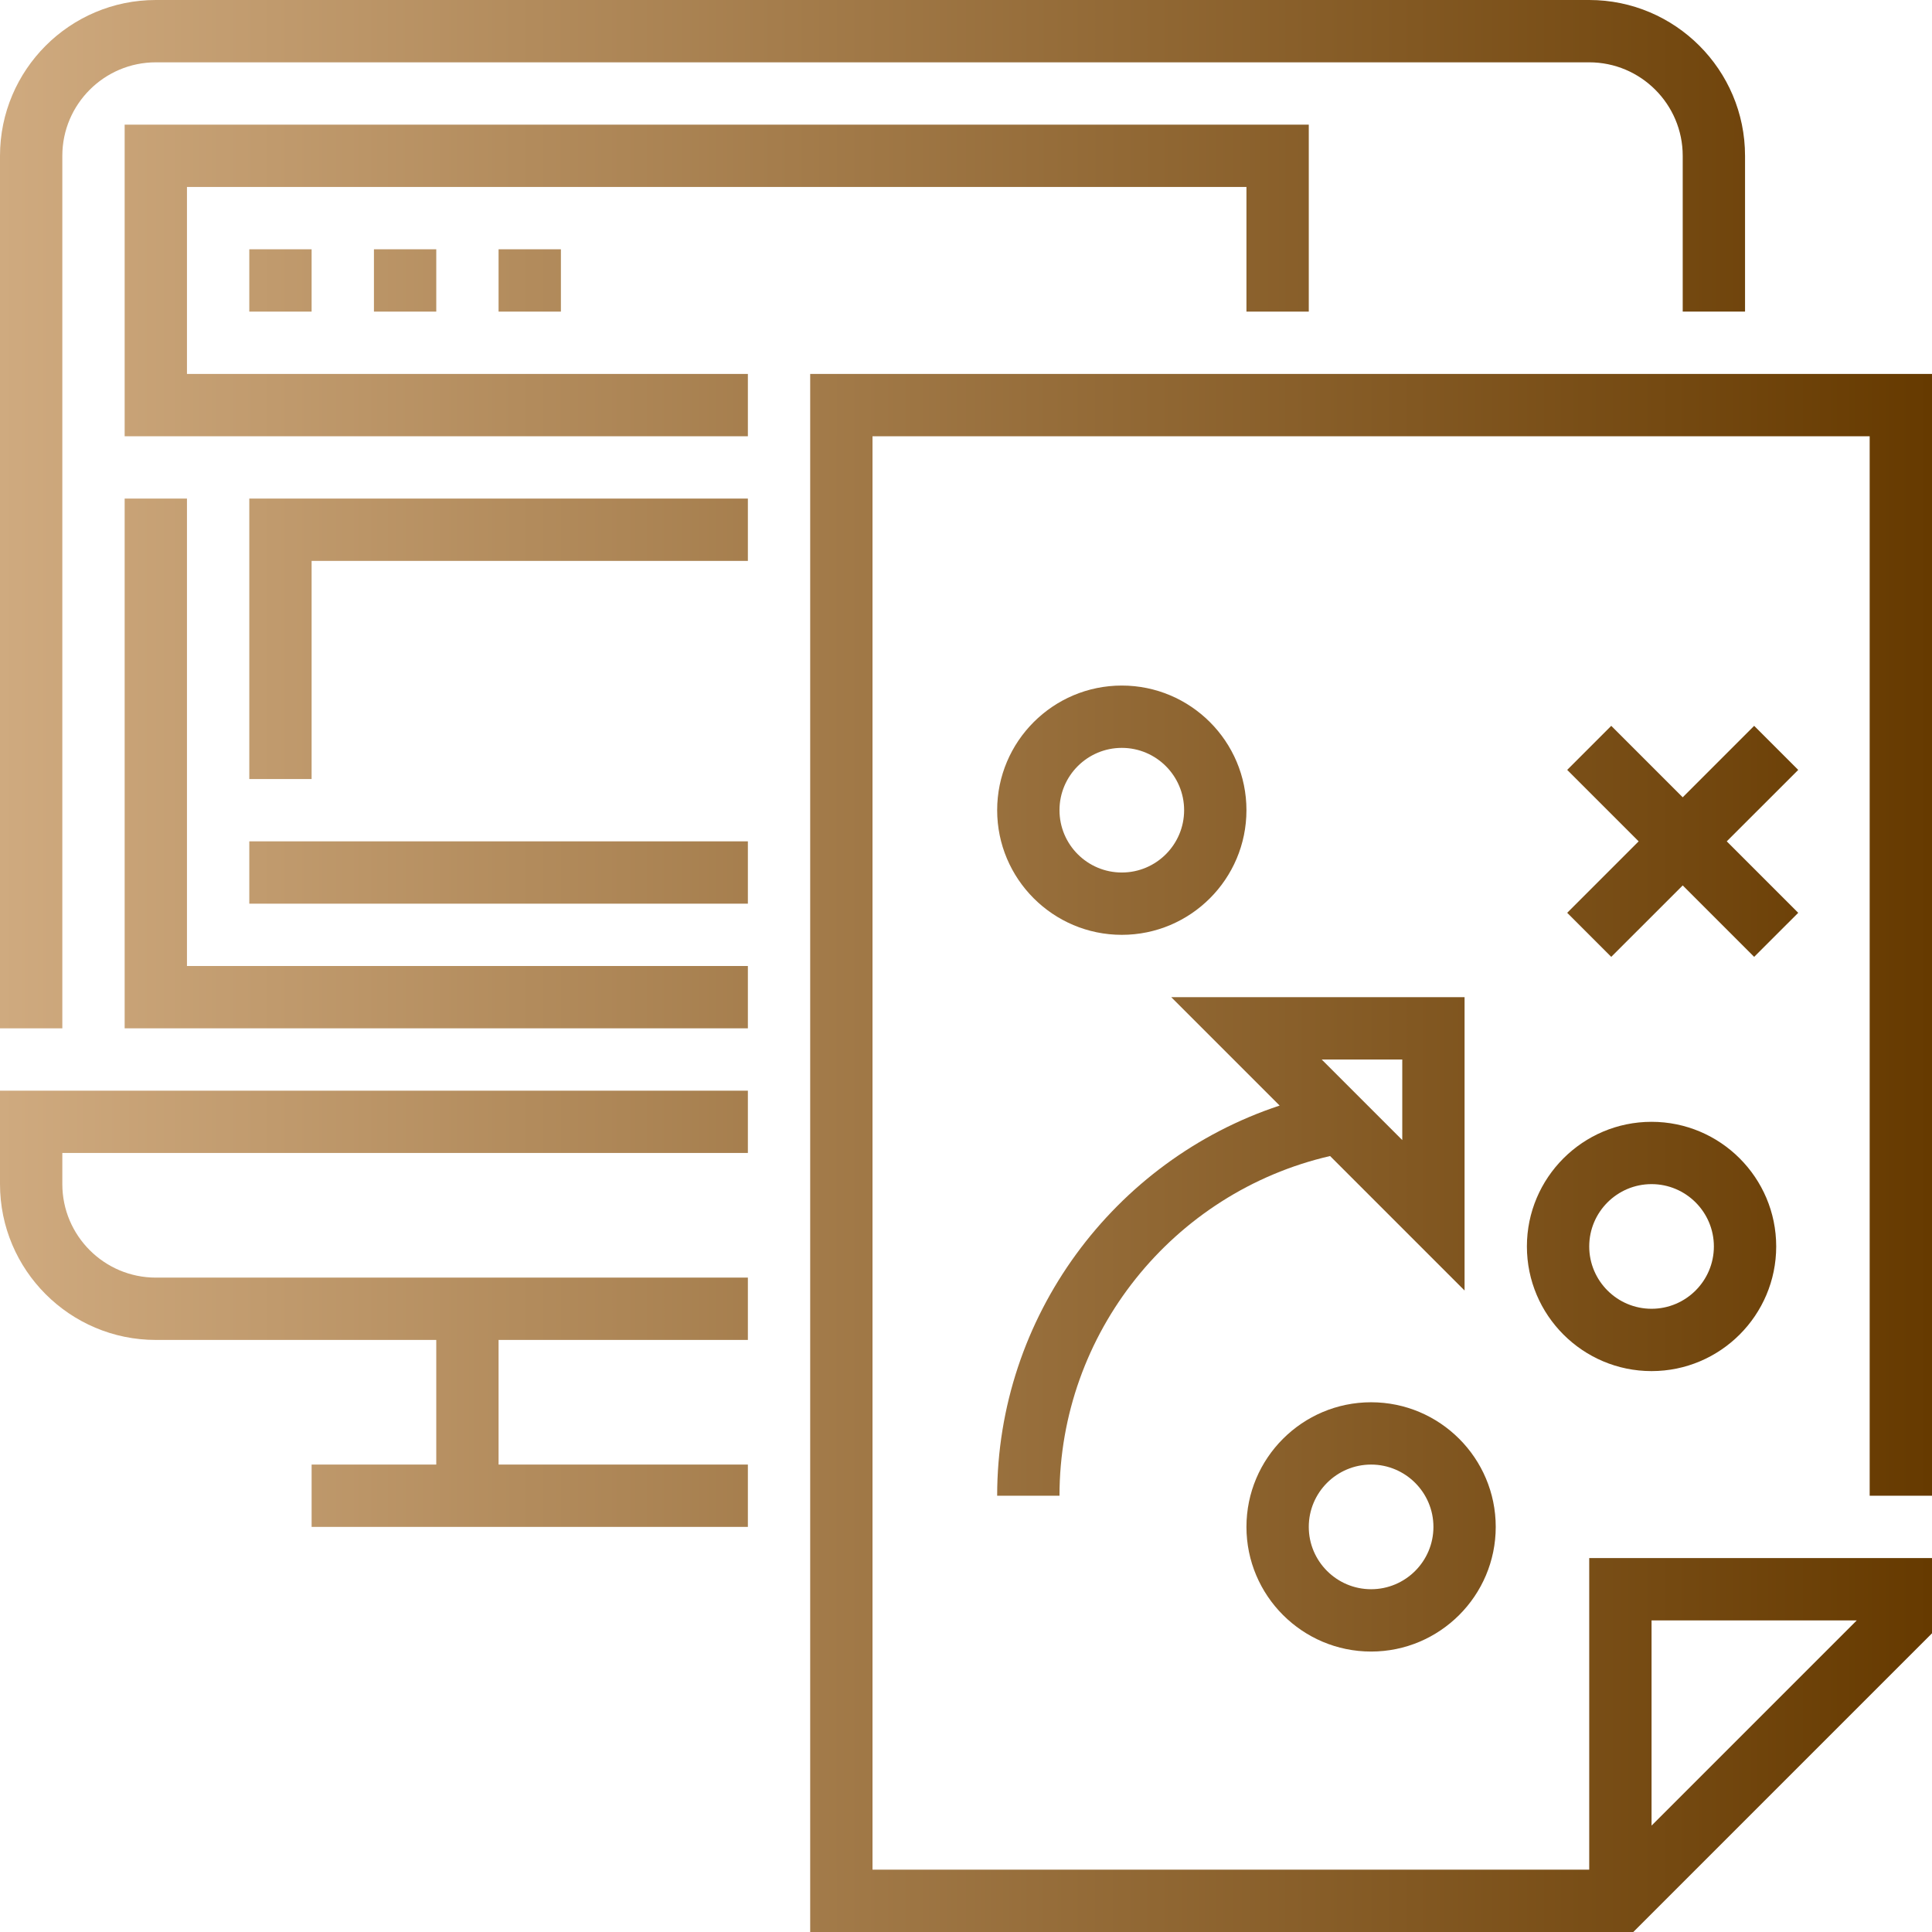 <svg width="100" height="100" viewBox="0 0 100 100" fill="none" xmlns="http://www.w3.org/2000/svg">
<path d="M0 61.29C0 65.737 3.618 69.355 8.065 69.355H22.581V75.806H16.129V79.032H38.71V75.806H25.806V69.355H38.71V66.129H8.065C5.397 66.129 3.226 63.958 3.226 61.29V59.677H38.71V56.452H0V61.29Z" fill="url(#paint0_linear_9223_2474)"/>
<path d="M3.226 8.065C3.226 5.397 5.397 3.226 8.065 3.226H82.258C84.926 3.226 87.097 5.397 87.097 8.065V16.129H90.323V8.065C90.323 3.618 86.705 0 82.258 0H8.065C3.618 0 0 3.618 0 8.065V53.226H3.226V8.065Z" fill="url(#paint1_linear_9223_2474)"/>
<path d="M100 77.419V19.355H41.935V100H84.539L100 84.539V80.645H82.258V96.774H45.161V22.581H96.774V77.419H100ZM85.484 83.871H96.106L85.484 94.493V83.871Z" fill="url(#paint2_linear_9223_2474)"/>
<path d="M54.839 77.419C54.839 69.018 60.702 61.715 68.845 59.836L75.806 66.797V51.613H60.623L66.234 57.224C57.631 60.068 51.613 68.179 51.613 77.419H54.839ZM72.581 54.839V59.01L68.41 54.839H72.581Z" fill="url(#paint3_linear_9223_2474)"/>
<path d="M64.516 41.935C64.516 38.377 61.623 35.484 58.065 35.484C54.507 35.484 51.613 38.377 51.613 41.935C51.613 45.494 54.507 48.387 58.065 48.387C61.623 48.387 64.516 45.494 64.516 41.935ZM54.839 41.935C54.839 40.157 56.285 38.71 58.065 38.71C59.844 38.71 61.29 40.157 61.29 41.935C61.29 43.715 59.844 45.161 58.065 45.161C56.285 45.161 54.839 43.715 54.839 41.935Z" fill="url(#paint4_linear_9223_2474)"/>
<path d="M70.968 85.484C74.526 85.484 77.419 82.59 77.419 79.032C77.419 75.474 74.526 72.581 70.968 72.581C67.41 72.581 64.516 75.474 64.516 79.032C64.516 82.59 67.41 85.484 70.968 85.484ZM70.968 75.806C72.747 75.806 74.194 77.253 74.194 79.032C74.194 80.811 72.747 82.258 70.968 82.258C69.189 82.258 67.742 80.811 67.742 79.032C67.742 77.253 69.189 75.806 70.968 75.806Z" fill="url(#paint5_linear_9223_2474)"/>
<path d="M85.484 58.065C81.926 58.065 79.032 60.958 79.032 64.516C79.032 68.074 81.926 70.968 85.484 70.968C89.042 70.968 91.936 68.074 91.936 64.516C91.936 60.958 89.042 58.065 85.484 58.065ZM85.484 67.742C83.705 67.742 82.258 66.295 82.258 64.516C82.258 62.737 83.705 61.29 85.484 61.29C87.263 61.29 88.71 62.737 88.71 64.516C88.71 66.295 87.263 67.742 85.484 67.742Z" fill="url(#paint6_linear_9223_2474)"/>
<path d="M90.795 37.569L87.097 41.268L83.398 37.569L81.118 39.85L84.816 43.548L81.118 47.247L83.398 49.527L87.097 45.829L90.795 49.527L93.076 47.247L89.377 43.548L93.076 39.85L90.795 37.569Z" fill="url(#paint7_linear_9223_2474)"/>
<path d="M9.677 9.677H64.516V16.129H67.742V6.452H6.452V22.581H38.71V19.355H9.677V9.677Z" fill="url(#paint8_linear_9223_2474)"/>
<path d="M16.129 12.903H12.903V16.129H16.129V12.903Z" fill="url(#paint9_linear_9223_2474)"/>
<path d="M22.581 12.903H19.355V16.129H22.581V12.903Z" fill="url(#paint10_linear_9223_2474)"/>
<path d="M29.032 12.903H25.806V16.129H29.032V12.903Z" fill="url(#paint11_linear_9223_2474)"/>
<path d="M9.677 25.806H6.452V53.226H38.71V50H9.677V25.806Z" fill="url(#paint12_linear_9223_2474)"/>
<path d="M12.903 40.323H16.129V29.032H38.71V25.806H12.903V40.323Z" fill="url(#paint13_linear_9223_2474)"/>
<path d="M38.71 43.548H12.903V46.774H38.71V43.548Z" fill="url(#paint14_linear_9223_2474)"/>
<defs>
<linearGradient id="paint0_linear_9223_2474" x1="0" y1="50" x2="100" y2="50" gradientUnits="userSpaceOnUse">
<stop stop-color="#CFAA7F"/>
<stop offset="1" stop-color="#663A00"/>
</linearGradient>
<linearGradient id="paint1_linear_9223_2474" x1="0" y1="50" x2="100" y2="50" gradientUnits="userSpaceOnUse">
<stop stop-color="#CFAA7F"/>
<stop offset="1" stop-color="#663A00"/>
</linearGradient>
<linearGradient id="paint2_linear_9223_2474" x1="0" y1="50" x2="100" y2="50" gradientUnits="userSpaceOnUse">
<stop stop-color="#CFAA7F"/>
<stop offset="1" stop-color="#663A00"/>
</linearGradient>
<linearGradient id="paint3_linear_9223_2474" x1="0" y1="50" x2="100" y2="50" gradientUnits="userSpaceOnUse">
<stop stop-color="#CFAA7F"/>
<stop offset="1" stop-color="#663A00"/>
</linearGradient>
<linearGradient id="paint4_linear_9223_2474" x1="0" y1="50" x2="100" y2="50" gradientUnits="userSpaceOnUse">
<stop stop-color="#CFAA7F"/>
<stop offset="1" stop-color="#663A00"/>
</linearGradient>
<linearGradient id="paint5_linear_9223_2474" x1="0" y1="50" x2="100" y2="50" gradientUnits="userSpaceOnUse">
<stop stop-color="#CFAA7F"/>
<stop offset="1" stop-color="#663A00"/>
</linearGradient>
<linearGradient id="paint6_linear_9223_2474" x1="0" y1="50" x2="100" y2="50" gradientUnits="userSpaceOnUse">
<stop stop-color="#CFAA7F"/>
<stop offset="1" stop-color="#663A00"/>
</linearGradient>
<linearGradient id="paint7_linear_9223_2474" x1="0" y1="50" x2="100" y2="50" gradientUnits="userSpaceOnUse">
<stop stop-color="#CFAA7F"/>
<stop offset="1" stop-color="#663A00"/>
</linearGradient>
<linearGradient id="paint8_linear_9223_2474" x1="0" y1="50" x2="100" y2="50" gradientUnits="userSpaceOnUse">
<stop stop-color="#CFAA7F"/>
<stop offset="1" stop-color="#663A00"/>
</linearGradient>
<linearGradient id="paint9_linear_9223_2474" x1="0" y1="50" x2="100" y2="50" gradientUnits="userSpaceOnUse">
<stop stop-color="#CFAA7F"/>
<stop offset="1" stop-color="#663A00"/>
</linearGradient>
<linearGradient id="paint10_linear_9223_2474" x1="0" y1="50" x2="100" y2="50" gradientUnits="userSpaceOnUse">
<stop stop-color="#CFAA7F"/>
<stop offset="1" stop-color="#663A00"/>
</linearGradient>
<linearGradient id="paint11_linear_9223_2474" x1="0" y1="50" x2="100" y2="50" gradientUnits="userSpaceOnUse">
<stop stop-color="#CFAA7F"/>
<stop offset="1" stop-color="#663A00"/>
</linearGradient>
<linearGradient id="paint12_linear_9223_2474" x1="0" y1="50" x2="100" y2="50" gradientUnits="userSpaceOnUse">
<stop stop-color="#CFAA7F"/>
<stop offset="1" stop-color="#663A00"/>
</linearGradient>
<linearGradient id="paint13_linear_9223_2474" x1="0" y1="50" x2="100" y2="50" gradientUnits="userSpaceOnUse">
<stop stop-color="#CFAA7F"/>
<stop offset="1" stop-color="#663A00"/>
</linearGradient>
<linearGradient id="paint14_linear_9223_2474" x1="0" y1="50" x2="100" y2="50" gradientUnits="userSpaceOnUse">
<stop stop-color="#CFAA7F"/>
<stop offset="1" stop-color="#663A00"/>
</linearGradient>
</defs>
</svg>
